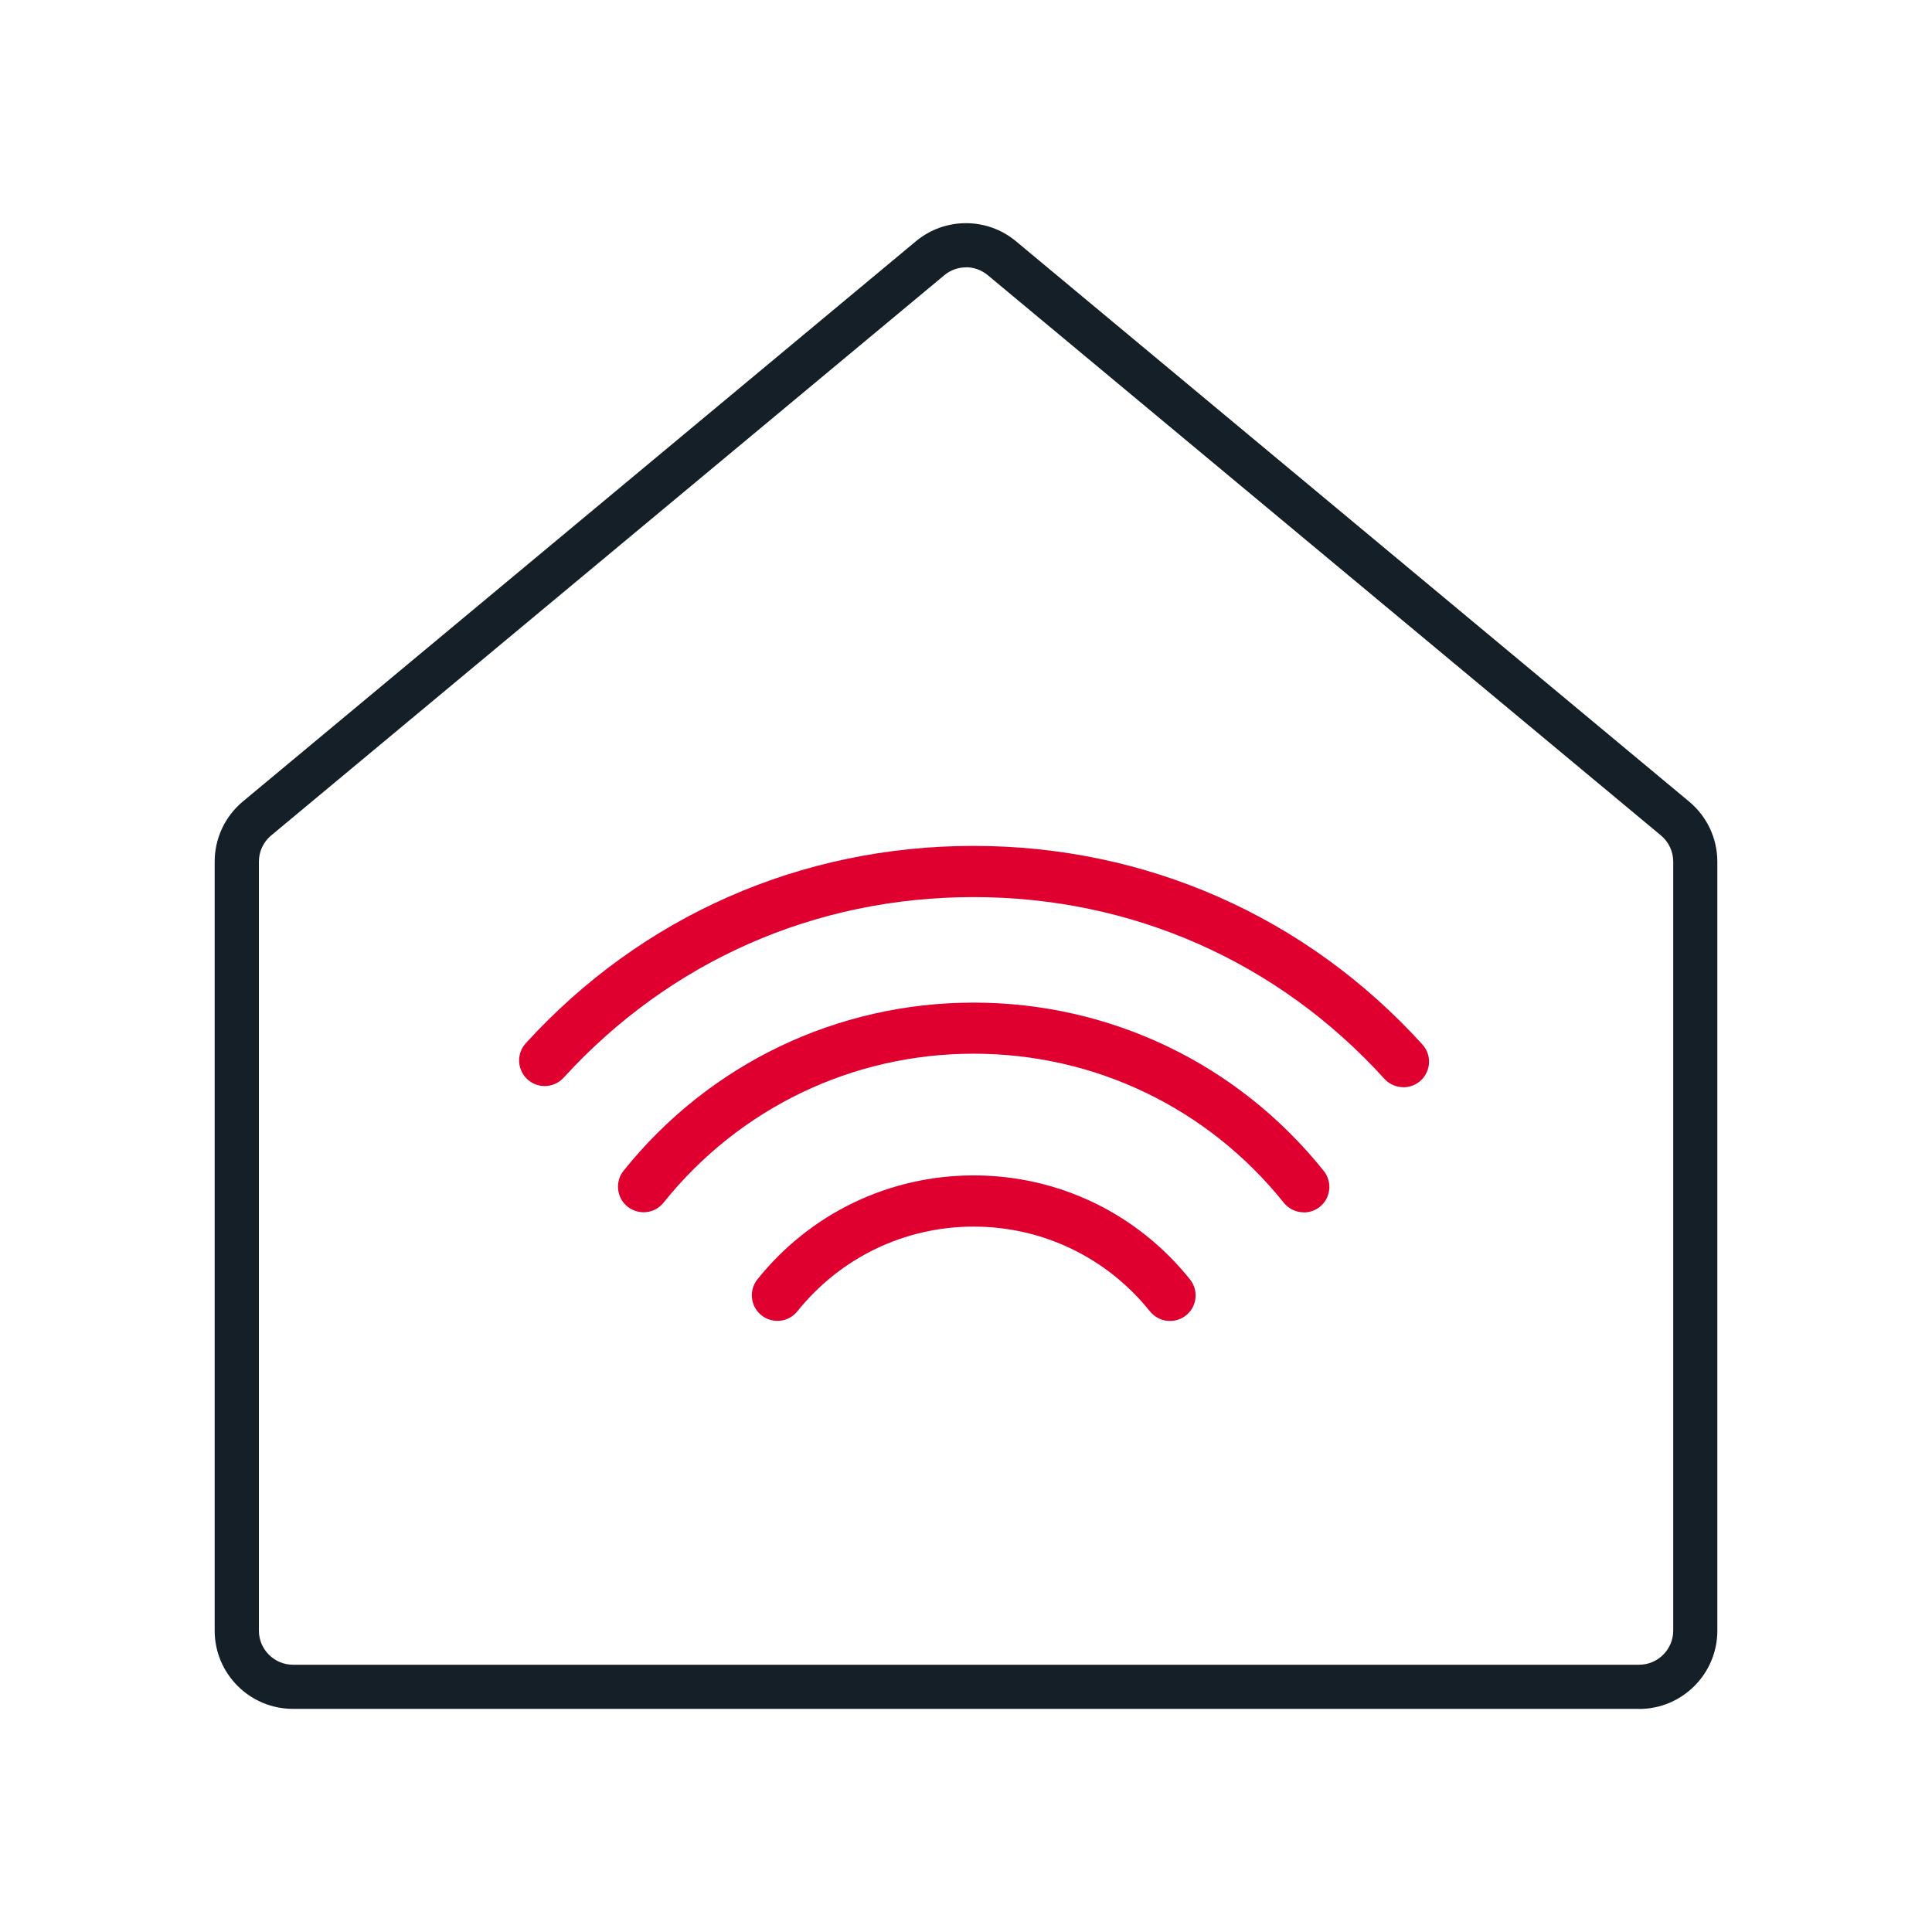 <?xml version="1.0" encoding="UTF-8"?>
<svg id="Livello_1" data-name="Livello 1" xmlns="http://www.w3.org/2000/svg" width="180" height="180" viewBox="0 0 180 180">
  <defs>
    <style>
      .cls-1 {
        fill: #DF0030;
      }

      .cls-2 {
        fill: #151f27;
      }
    </style>
  </defs>
  <path class="cls-2" d="M152.71,159.21H27.29c-4.02,0-7.29-3.27-7.29-7.29V80.28c0-2.17,.96-4.22,2.63-5.61L85.33,22.48c2.7-2.25,6.63-2.25,9.33,0l62.71,52.2c1.67,1.39,2.63,3.43,2.63,5.61v71.64c0,4.02-3.27,7.29-7.29,7.29ZM90,24.91c-.72,0-1.44,.24-2.03,.74L25.26,77.84c-.73,.61-1.14,1.5-1.14,2.44v71.64c0,1.75,1.43,3.18,3.18,3.18h125.41c1.75,0,3.18-1.43,3.18-3.18V80.28c0-.95-.42-1.84-1.14-2.44h0L92.03,25.64c-.59-.49-1.31-.74-2.03-.74Z"/>
  <g>
    <path class="cls-1" d="M130.75,101.29c-.65,0-1.3-.26-1.77-.78-9.91-10.92-23.5-16.93-38.28-16.93s-28.29,5.98-38.19,16.83c-.89,.97-2.4,1.04-3.37,.15-.97-.89-1.04-2.4-.15-3.37,10.81-11.85,25.63-18.38,41.71-18.38s30.99,6.57,41.82,18.5c.89,.98,.81,2.48-.16,3.37-.46,.41-1.03,.62-1.6,.62Z"/>
    <path class="cls-1" d="M121.47,112.95c-.7,0-1.39-.31-1.86-.89-7.07-8.83-17.6-13.89-28.9-13.89s-21.82,5.06-28.89,13.88c-.82,1.03-2.32,1.19-3.35,.37-1.03-.82-1.19-2.33-.37-3.35,7.98-9.95,19.87-15.66,32.61-15.66s24.64,5.71,32.62,15.68c.82,1.03,.66,2.53-.37,3.35-.44,.35-.97,.52-1.49,.52Z"/>
    <path class="cls-1" d="M109,123.07c-.7,0-1.39-.31-1.86-.89-4.02-5.02-10.01-7.9-16.43-7.9s-12.4,2.88-16.42,7.89c-.82,1.03-2.32,1.19-3.35,.37-1.03-.82-1.19-2.33-.37-3.35,4.93-6.15,12.27-9.68,20.15-9.68s15.22,3.53,20.15,9.69c.82,1.03,.66,2.53-.37,3.35-.44,.35-.97,.52-1.49,.52Z"/>
  </g>
</svg>